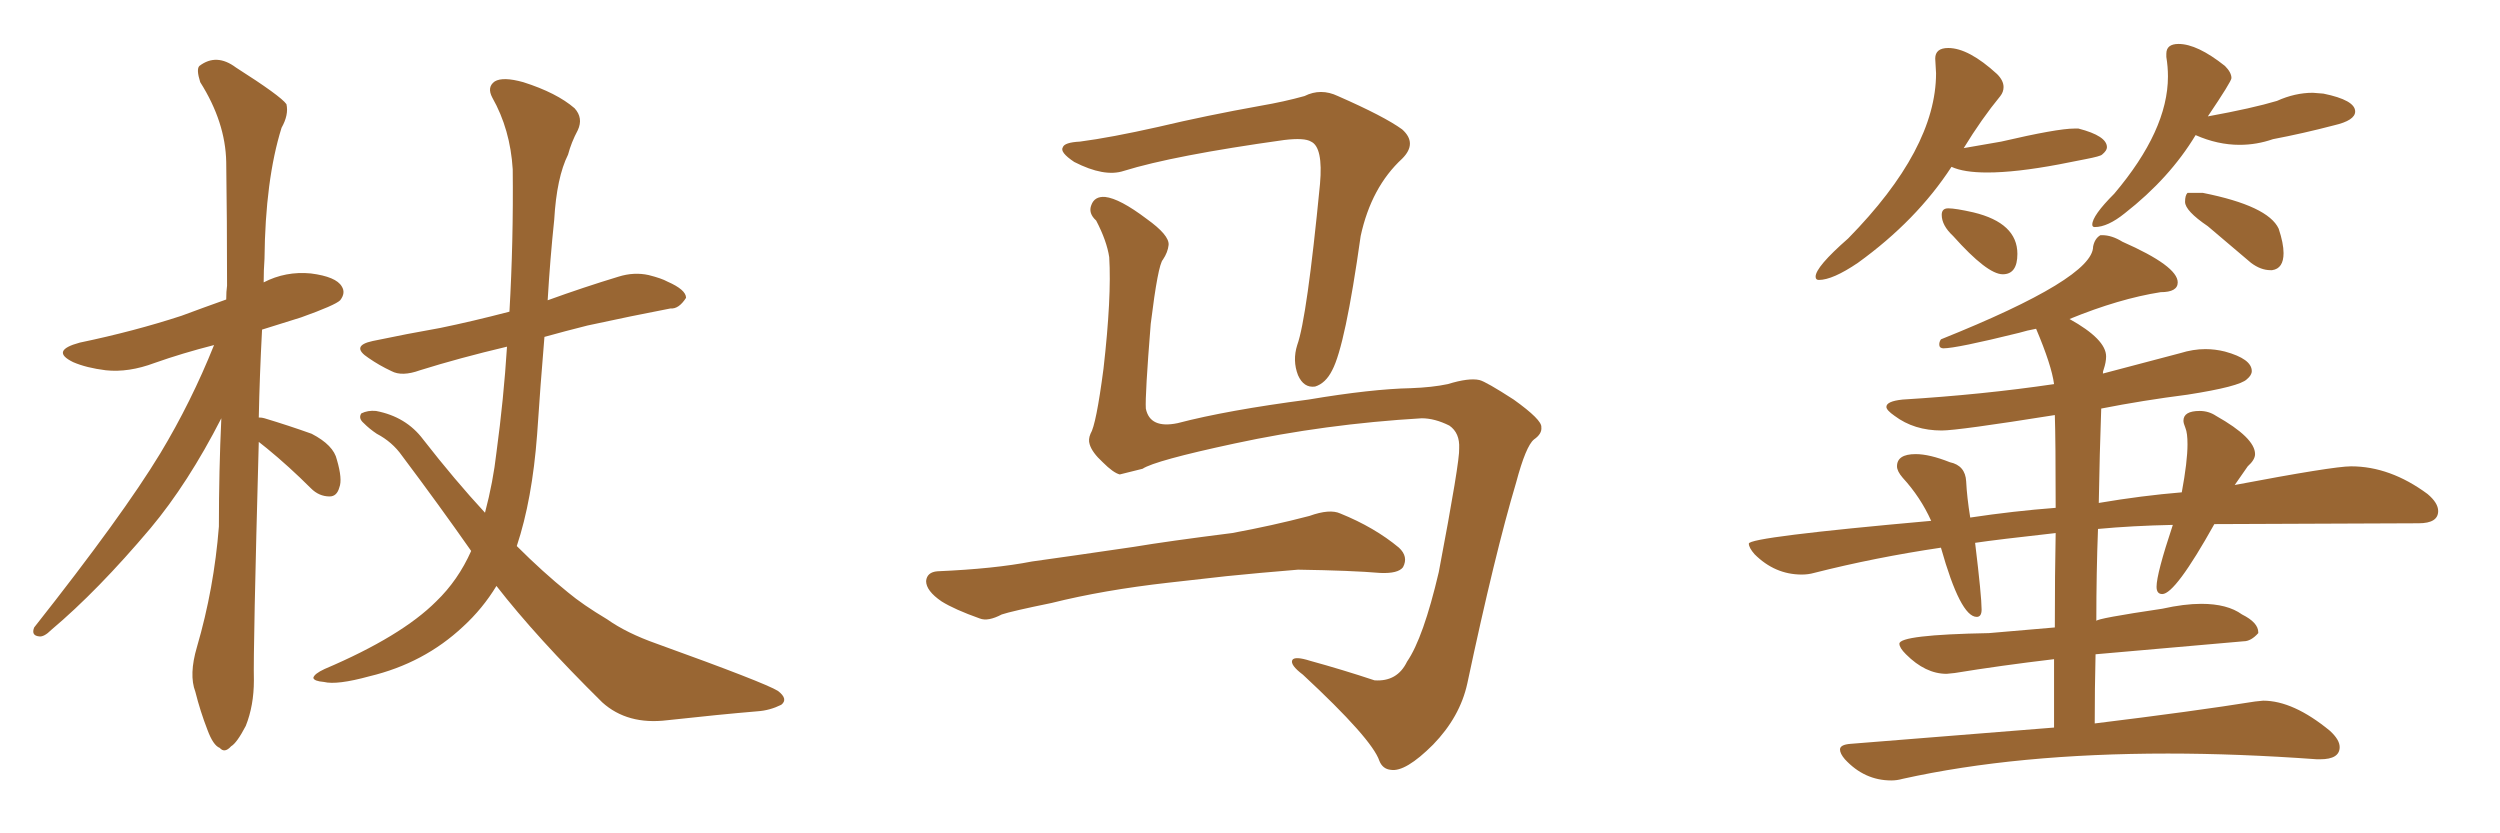 <svg xmlns="http://www.w3.org/2000/svg" xmlns:xlink="http://www.w3.org/1999/xlink" width="450" height="150"><path fill="#996633" padding="10" d="M46.58 79.54L46.58 79.54Q45.56 117.04 45.70 122.46L45.70 122.46Q45.70 127.00 44.24 130.66L44.24 130.66Q42.63 133.74 41.60 134.33L41.60 134.33Q40.43 135.64 39.55 134.62L39.55 134.62Q38.38 134.18 37.35 131.40L37.35 131.40Q36.04 128.03 35.16 124.51L35.16 124.51Q33.98 121.44 35.45 116.46L35.45 116.46Q38.53 105.91 39.40 94.78L39.40 94.78Q39.40 84.67 39.84 75.29L39.84 75.29Q33.84 87.01 27.10 95.07L27.10 95.07Q17.58 106.35 9.23 113.38L9.23 113.38Q7.91 114.70 7.03 114.55L7.03 114.55Q5.57 114.40 6.15 112.94L6.15 112.94Q22.12 92.72 28.86 81.59L28.86 81.59Q34.42 72.36 38.53 62.11L38.53 62.11Q32.81 63.57 27.83 65.33L27.83 65.33Q23.14 67.09 19.04 66.65L19.04 66.65Q15.53 66.21 13.18 65.19L13.18 65.19Q8.94 63.13 14.36 61.67L14.36 61.67Q24.17 59.62 32.67 56.84L32.67 56.84Q36.62 55.37 40.72 53.91L40.72 53.91Q40.72 52.44 40.87 51.42L40.87 51.42Q40.87 39.40 40.72 29.15L40.72 29.15Q40.58 21.97 36.04 14.79L36.04 14.79Q35.30 12.45 35.89 11.87L35.89 11.87Q38.96 9.52 42.48 12.16L42.48 12.16Q50.54 17.29 51.56 18.75L51.56 18.75Q52.00 20.65 50.68 23.00L50.68 23.00Q47.75 32.37 47.61 46.58L47.61 46.58Q47.46 48.63 47.46 50.83L47.46 50.83Q51.42 48.78 55.96 49.22L55.96 49.22Q60.50 49.80 61.52 51.56L61.52 51.56Q62.26 52.73 61.23 54.05L61.23 54.05Q60.35 54.93 54.20 57.13L54.20 57.13Q50.39 58.30 47.17 59.33L47.17 59.33Q46.73 67.68 46.58 75.15L46.58 75.15Q47.17 75.15 47.61 75.29L47.61 75.29Q52.00 76.61 56.10 78.08L56.10 78.08Q60.06 80.13 60.64 82.76L60.64 82.76Q61.67 86.28 61.08 87.74L61.08 87.74Q60.64 89.36 59.33 89.36L59.33 89.36Q57.42 89.36 55.96 87.89L55.96 87.89Q52.00 83.94 48.05 80.71L48.05 80.71Q47.17 79.98 46.58 79.54ZM84.81 99.17L84.81 99.17L84.81 99.17Q78.96 90.82 72.36 82.03L72.36 82.03Q70.61 79.54 67.82 78.08L67.82 78.08Q66.50 77.20 65.48 76.17L65.48 76.17Q64.45 75.29 65.04 74.41L65.04 74.41Q66.21 73.83 67.68 73.97L67.68 73.97Q73.10 75 76.17 79.10L76.17 79.10Q81.88 86.43 87.30 92.29L87.30 92.29Q88.77 86.72 89.36 81.45L89.36 81.45Q90.67 71.78 91.26 62.40L91.26 62.40Q82.62 64.45 75.59 66.65L75.59 66.65Q72.36 67.82 70.46 66.80L70.46 66.80Q68.26 65.77 66.36 64.45L66.36 64.45Q62.99 62.26 67.09 61.38L67.09 61.38Q73.39 60.06 79.25 59.03L79.25 59.03Q84.96 57.86 91.70 56.10L91.70 56.10Q92.43 43.36 92.29 30.47L92.29 30.47Q91.85 23.29 88.62 17.58L88.62 17.58Q87.60 15.67 89.06 14.65L89.06 14.65Q90.53 13.77 94.19 14.79L94.19 14.79Q100.20 16.70 103.42 19.48L103.42 19.48Q105.03 21.24 104.00 23.44L104.00 23.44Q102.83 25.63 102.25 27.83L102.25 27.83Q100.20 31.93 99.76 39.55L99.76 39.55Q99.02 46.58 98.58 54.05L98.58 54.05Q105.03 51.71 111.33 49.80L111.33 49.80Q114.11 48.93 116.75 49.51L116.75 49.51Q119.09 50.10 120.12 50.68L120.12 50.68Q123.49 52.15 123.49 53.61L123.49 53.61Q122.17 55.66 120.70 55.52L120.70 55.52Q113.82 56.84 105.76 58.59L105.76 58.59Q101.66 59.62 98.00 60.64L98.00 60.64Q97.27 69.29 96.68 78.22L96.68 78.22Q95.80 89.94 93.02 98.29L93.02 98.29Q97.71 102.98 102.25 106.64L102.25 106.64Q104.88 108.84 109.28 111.47L109.28 111.47Q112.79 113.96 118.21 115.87L118.21 115.87Q137.70 122.90 140.04 124.37L140.04 124.37Q141.94 125.83 140.63 126.86L140.63 126.86Q138.57 127.88 136.38 128.03L136.38 128.03Q129.49 128.61 120.12 129.64L120.12 129.64Q112.94 130.52 108.40 126.42L108.40 126.42Q96.53 114.70 89.36 105.47L89.36 105.47Q86.87 109.57 83.35 112.79L83.35 112.79Q76.32 119.38 66.50 121.73L66.50 121.73Q60.64 123.34 58.30 122.75L58.30 122.75Q56.54 122.61 56.40 122.02L56.40 122.02Q56.54 121.29 58.45 120.41L58.45 120.41Q72.22 114.55 78.52 108.25L78.52 108.25Q82.47 104.44 84.81 99.17ZM255.91 75.29L255.91 75.29Q238.48 76.32 222.22 79.83L222.22 79.83Q207.86 82.91 205.66 84.38L205.66 84.38Q203.32 84.96 201.56 85.40L201.56 85.40Q200.39 85.11 198.49 83.20L198.49 83.20Q196.58 81.45 196.14 79.98L196.14 79.98Q195.85 79.10 196.29 78.08L196.29 78.08Q197.31 76.46 198.63 66.36L198.63 66.36Q200.10 53.47 199.66 46.29L199.66 46.29Q199.22 43.36 197.31 39.70L197.31 39.70Q195.85 38.38 196.44 36.91L196.44 36.91Q197.02 35.30 198.93 35.45L198.93 35.45Q201.56 35.74 206.40 39.40L206.40 39.40Q210.50 42.33 210.35 44.09L210.35 44.09Q210.21 45.41 209.33 46.73L209.33 46.73Q208.45 47.61 207.13 58.30L207.13 58.30Q206.10 71.19 206.25 73.54L206.25 73.54Q206.98 77.20 211.96 76.17L211.96 76.17Q220.90 73.83 235.55 71.92L235.55 71.92Q246.83 70.02 254.00 69.87L254.00 69.87Q257.81 69.73 260.60 69.14L260.60 69.14Q264.40 67.97 266.31 68.41L266.31 68.41Q267.48 68.70 272.46 71.92L272.46 71.92Q277.59 75.59 277.44 76.90L277.44 76.90Q277.59 78.08 276.12 79.10L276.12 79.10Q274.66 80.27 272.90 86.87L272.90 86.87Q269.09 99.61 264.11 123.05L264.11 123.05Q262.79 129.05 257.96 134.03L257.96 134.03Q252.98 139.01 250.34 138.57L250.34 138.57Q248.88 138.43 248.29 136.96L248.29 136.96Q246.97 133.01 234.52 121.44L234.52 121.44Q232.18 119.68 232.62 118.80L232.62 118.80Q233.06 118.07 235.84 118.95L235.84 118.95Q241.70 120.56 247.41 122.46L247.41 122.46Q251.51 122.75 253.27 119.09L253.27 119.09Q256.20 114.84 258.98 102.98L258.98 102.98Q262.79 82.91 262.65 80.71L262.65 80.71Q262.79 77.93 260.89 76.61L260.89 76.61Q258.25 75.29 255.91 75.29ZM194.38 25.49L194.38 25.49Q199.95 24.76 208.45 22.85L208.45 22.85Q217.09 20.80 226.90 19.04L226.90 19.04Q231.15 18.31 234.81 17.29L234.81 17.29Q237.74 15.82 240.82 17.29L240.82 17.29Q249.17 20.95 252.39 23.29L252.39 23.29Q255.18 25.78 252.39 28.56L252.39 28.56Q246.83 33.69 244.92 42.48L244.92 42.48Q242.14 62.26 239.79 66.65L239.79 66.65Q238.62 68.99 236.72 69.58L236.72 69.58Q234.67 69.87 233.64 67.53L233.64 67.53Q232.62 64.89 233.50 62.11L233.50 62.11Q235.25 57.28 237.60 33.11L237.60 33.11Q238.18 26.51 235.99 25.49L235.99 25.49Q234.81 24.76 231.15 25.20L231.15 25.20Q211.23 27.98 202.29 30.76L202.29 30.76Q198.78 31.93 193.36 29.15L193.36 29.15Q190.72 27.39 191.31 26.51L191.31 26.51Q191.60 25.63 194.38 25.49ZM210.35 104.88L210.35 104.88L210.35 104.88Q198.63 106.20 189.26 108.54L189.26 108.54Q182.08 110.01 180.32 110.60L180.32 110.60Q177.83 111.91 176.37 111.33L176.37 111.33Q171.83 109.72 169.48 108.25L169.48 108.25Q166.70 106.35 166.70 104.59L166.70 104.59Q166.85 102.98 168.75 102.83L168.75 102.83Q179.00 102.39 185.74 101.07L185.74 101.07Q192.04 100.20 204.05 98.44L204.05 98.44Q210.21 97.41 221.78 95.95L221.78 95.95Q228.96 94.63 235.69 92.87L235.69 92.87Q239.36 91.55 241.26 92.43L241.26 92.43Q247.41 94.92 251.81 98.58L251.81 98.58Q253.56 100.20 252.54 102.10L252.54 102.10Q251.66 103.27 248.44 103.13L248.44 103.13Q243.31 102.69 233.64 102.54L233.64 102.54Q226.46 103.13 220.75 103.71L220.75 103.71Q215.63 104.30 210.35 104.88ZM327.39 50.39L327.39 50.39Q329.88 50.39 334.42 47.31L334.42 47.31Q344.97 39.70 351.27 30.03L351.27 30.03Q353.47 31.05 357.71 31.05L357.71 31.05Q362.84 31.05 370.61 29.59L370.61 29.59Q372.80 29.15 375.44 28.64Q378.08 28.13 378.37 27.83L378.37 27.83Q379.25 27.10 379.25 26.51L379.25 26.51Q379.25 24.46 374.12 23.14L374.12 23.14L373.39 23.14Q370.31 23.14 360.21 25.49L360.21 25.49L353.47 26.66Q356.69 21.39 360.06 17.29L360.06 17.29Q360.64 16.55 360.64 15.67L360.64 15.67Q360.64 14.50 359.47 13.33L359.47 13.33Q354.35 8.64 350.68 8.64L350.68 8.64Q348.34 8.64 348.34 10.55L348.34 10.55L348.49 13.18Q348.49 26.81 332.67 42.92L332.67 42.92Q326.81 48.05 326.81 49.80L326.81 49.80Q326.81 50.39 327.39 50.39ZM360.50 49.37L360.50 49.37Q363.13 49.37 363.13 45.70L363.13 45.70Q363.13 40.14 355.22 38.23L355.22 38.23Q352.00 37.50 350.68 37.50L350.68 37.50Q349.51 37.50 349.51 38.67L349.51 38.67Q349.51 40.58 351.56 42.48L351.56 42.48Q357.71 49.37 360.50 49.37ZM377.05 40.87L377.05 40.87Q379.39 40.87 382.47 38.38L382.47 38.38Q390.53 32.08 395.21 24.32L395.21 24.32Q399.17 26.07 403.13 26.07L403.13 26.07Q406.20 26.07 409.13 25.05L409.13 25.05Q414.55 24.02 420.12 22.56L420.12 22.56Q423.93 21.68 423.93 20.07L423.93 20.07Q423.93 18.02 418.21 16.85L418.21 16.85L416.31 16.70Q413.09 16.70 409.86 18.16L409.86 18.16Q405.47 19.48 397.41 20.95L397.41 20.95Q401.66 14.65 401.66 14.06L401.66 14.06Q401.66 13.04 400.49 11.87L400.49 11.87Q395.51 7.91 392.14 7.91L392.14 7.91Q389.94 7.91 389.94 9.67L389.94 9.67L389.94 10.25Q390.23 12.01 390.23 13.77L390.23 13.77Q390.23 23.44 380.57 34.86L380.57 34.86Q376.61 38.82 376.61 40.43L376.61 40.43Q376.61 40.87 377.05 40.87ZM408.69 48.63L408.98 48.63Q411.04 48.34 411.04 45.56L411.04 45.56Q411.04 43.80 410.16 41.16L410.16 41.16Q408.25 37.06 396.53 34.72L396.53 34.72L393.75 34.72Q393.31 35.16 393.31 36.33L393.31 36.33Q393.31 37.94 397.41 40.72L397.41 40.72L405.18 47.31Q406.93 48.63 408.69 48.63L408.69 48.63ZM340.43 140.48L340.43 140.48Q341.46 140.48 342.48 140.19L342.48 140.19Q362.99 135.64 390.23 135.64L390.23 135.64Q402.83 135.64 417.04 136.67L417.04 136.67L417.63 136.67Q421.14 136.67 421.14 134.47L421.14 134.47Q421.14 133.15 419.38 131.54L419.38 131.54Q412.79 126.12 407.37 126.12L407.37 126.12L405.91 126.27Q394.92 128.03 377.05 130.22L377.05 130.22Q377.05 123.93 377.20 117.77L377.20 117.77L403.86 115.43Q405.18 115.43 406.49 113.96L406.49 113.96L406.49 113.82Q406.49 112.06 403.56 110.60L403.56 110.60Q400.93 108.69 396.24 108.69L396.24 108.69Q393.16 108.69 389.21 109.57L389.21 109.57Q377.34 111.33 377.34 111.77L377.34 111.77Q377.34 102.98 377.64 95.21L377.64 95.21Q383.79 94.63 391.11 94.48L391.11 94.48Q388.18 103.27 388.18 105.62L388.18 105.62Q388.18 106.93 389.21 106.93L389.21 106.93Q391.55 106.93 398.58 94.34L398.58 94.34L435.35 94.19Q438.87 94.19 438.87 91.99L438.87 91.99Q438.87 90.53 436.96 88.92L436.96 88.92Q430.22 83.94 423.19 83.94L423.19 83.94Q419.97 83.94 402.25 87.30L402.25 87.30L404.59 83.94Q405.91 82.76 405.91 81.74L405.91 81.74Q405.91 78.81 398.88 74.85L398.88 74.85Q397.56 73.97 395.95 73.97L395.95 73.97Q393.02 73.97 393.02 75.73L393.02 75.73Q393.02 76.17 393.38 77.05Q393.75 77.93 393.75 79.98L393.75 79.98Q393.75 83.06 392.72 88.62L392.72 88.62Q385.55 89.21 377.78 90.53L377.78 90.53Q377.93 81.59 378.22 73.54L378.22 73.54Q385.69 72.07 393.75 71.04L393.75 71.04Q403.13 69.58 404.44 68.26L404.44 68.26Q405.32 67.53 405.32 66.80L405.32 66.80Q405.32 64.60 400.49 63.28L400.49 63.28Q398.73 62.84 396.97 62.84L396.97 62.84Q394.78 62.84 392.43 63.57L392.43 63.57L378.52 67.24Q378.52 66.80 378.66 66.50L378.66 66.50Q379.10 65.19 379.10 64.16L379.10 64.16Q379.10 61.08 372.51 57.42L372.51 57.42Q381.45 53.76 388.92 52.59L388.92 52.59Q391.99 52.59 391.99 50.83L391.99 50.83Q391.99 47.90 382.03 43.51L382.03 43.51Q380.13 42.33 378.37 42.33L378.37 42.33L378.08 42.33Q377.05 42.92 376.76 44.38L376.76 44.38Q376.76 50.10 349.37 61.08L349.37 61.08Q349.07 61.52 349.07 61.96L349.07 61.96Q349.07 62.40 349.29 62.55Q349.51 62.70 349.80 62.70L349.80 62.70Q352.15 62.70 363.43 59.91L363.43 59.91Q364.89 59.47 366.50 59.18L366.50 59.18Q369.29 65.77 369.73 69.14L369.73 69.14Q356.84 71.04 342.48 71.92L342.48 71.92Q339.55 72.22 339.55 73.24L339.55 73.24Q339.55 73.83 341.02 74.85L341.02 74.85Q344.53 77.49 349.51 77.49L349.51 77.49Q352.44 77.49 369.87 74.71L369.87 74.71Q370.02 79.25 370.02 91.41L370.02 91.41Q362.40 91.99 354.64 93.16L354.64 93.16Q354.05 89.50 353.91 86.65Q353.76 83.79 350.98 83.20L350.98 83.20Q347.31 81.74 344.82 81.74L344.82 81.74Q341.46 81.74 341.46 83.94L341.46 83.94Q341.46 84.81 342.48 85.99L342.48 85.99Q345.70 89.50 347.61 93.75L347.61 93.75Q314.79 96.68 314.79 97.85L314.79 97.85Q314.79 98.58 315.82 99.76L315.82 99.76Q319.48 103.42 324.32 103.42L324.32 103.42Q325.49 103.42 326.51 103.13L326.51 103.13Q337.50 100.34 349.37 98.58L349.37 98.58Q352.88 111.04 355.81 111.04L355.81 111.04Q356.69 111.04 356.69 109.72L356.69 109.72Q356.69 107.37 355.52 97.71L355.52 97.71Q359.47 97.12 370.02 95.95L370.02 95.95Q369.87 103.13 369.87 112.94L369.87 112.94L358.01 113.96Q341.89 114.26 341.89 115.87L341.89 115.87Q341.89 116.60 343.07 117.77L343.07 117.77Q346.58 121.29 350.39 121.29L350.39 121.29L351.86 121.14Q359.91 119.82 369.73 118.65L369.73 118.65L369.73 130.96L333.11 133.89Q331.20 134.03 331.20 134.91L331.20 134.91Q331.20 135.64 332.08 136.67L332.08 136.67Q335.60 140.48 340.43 140.48Z"/></svg>